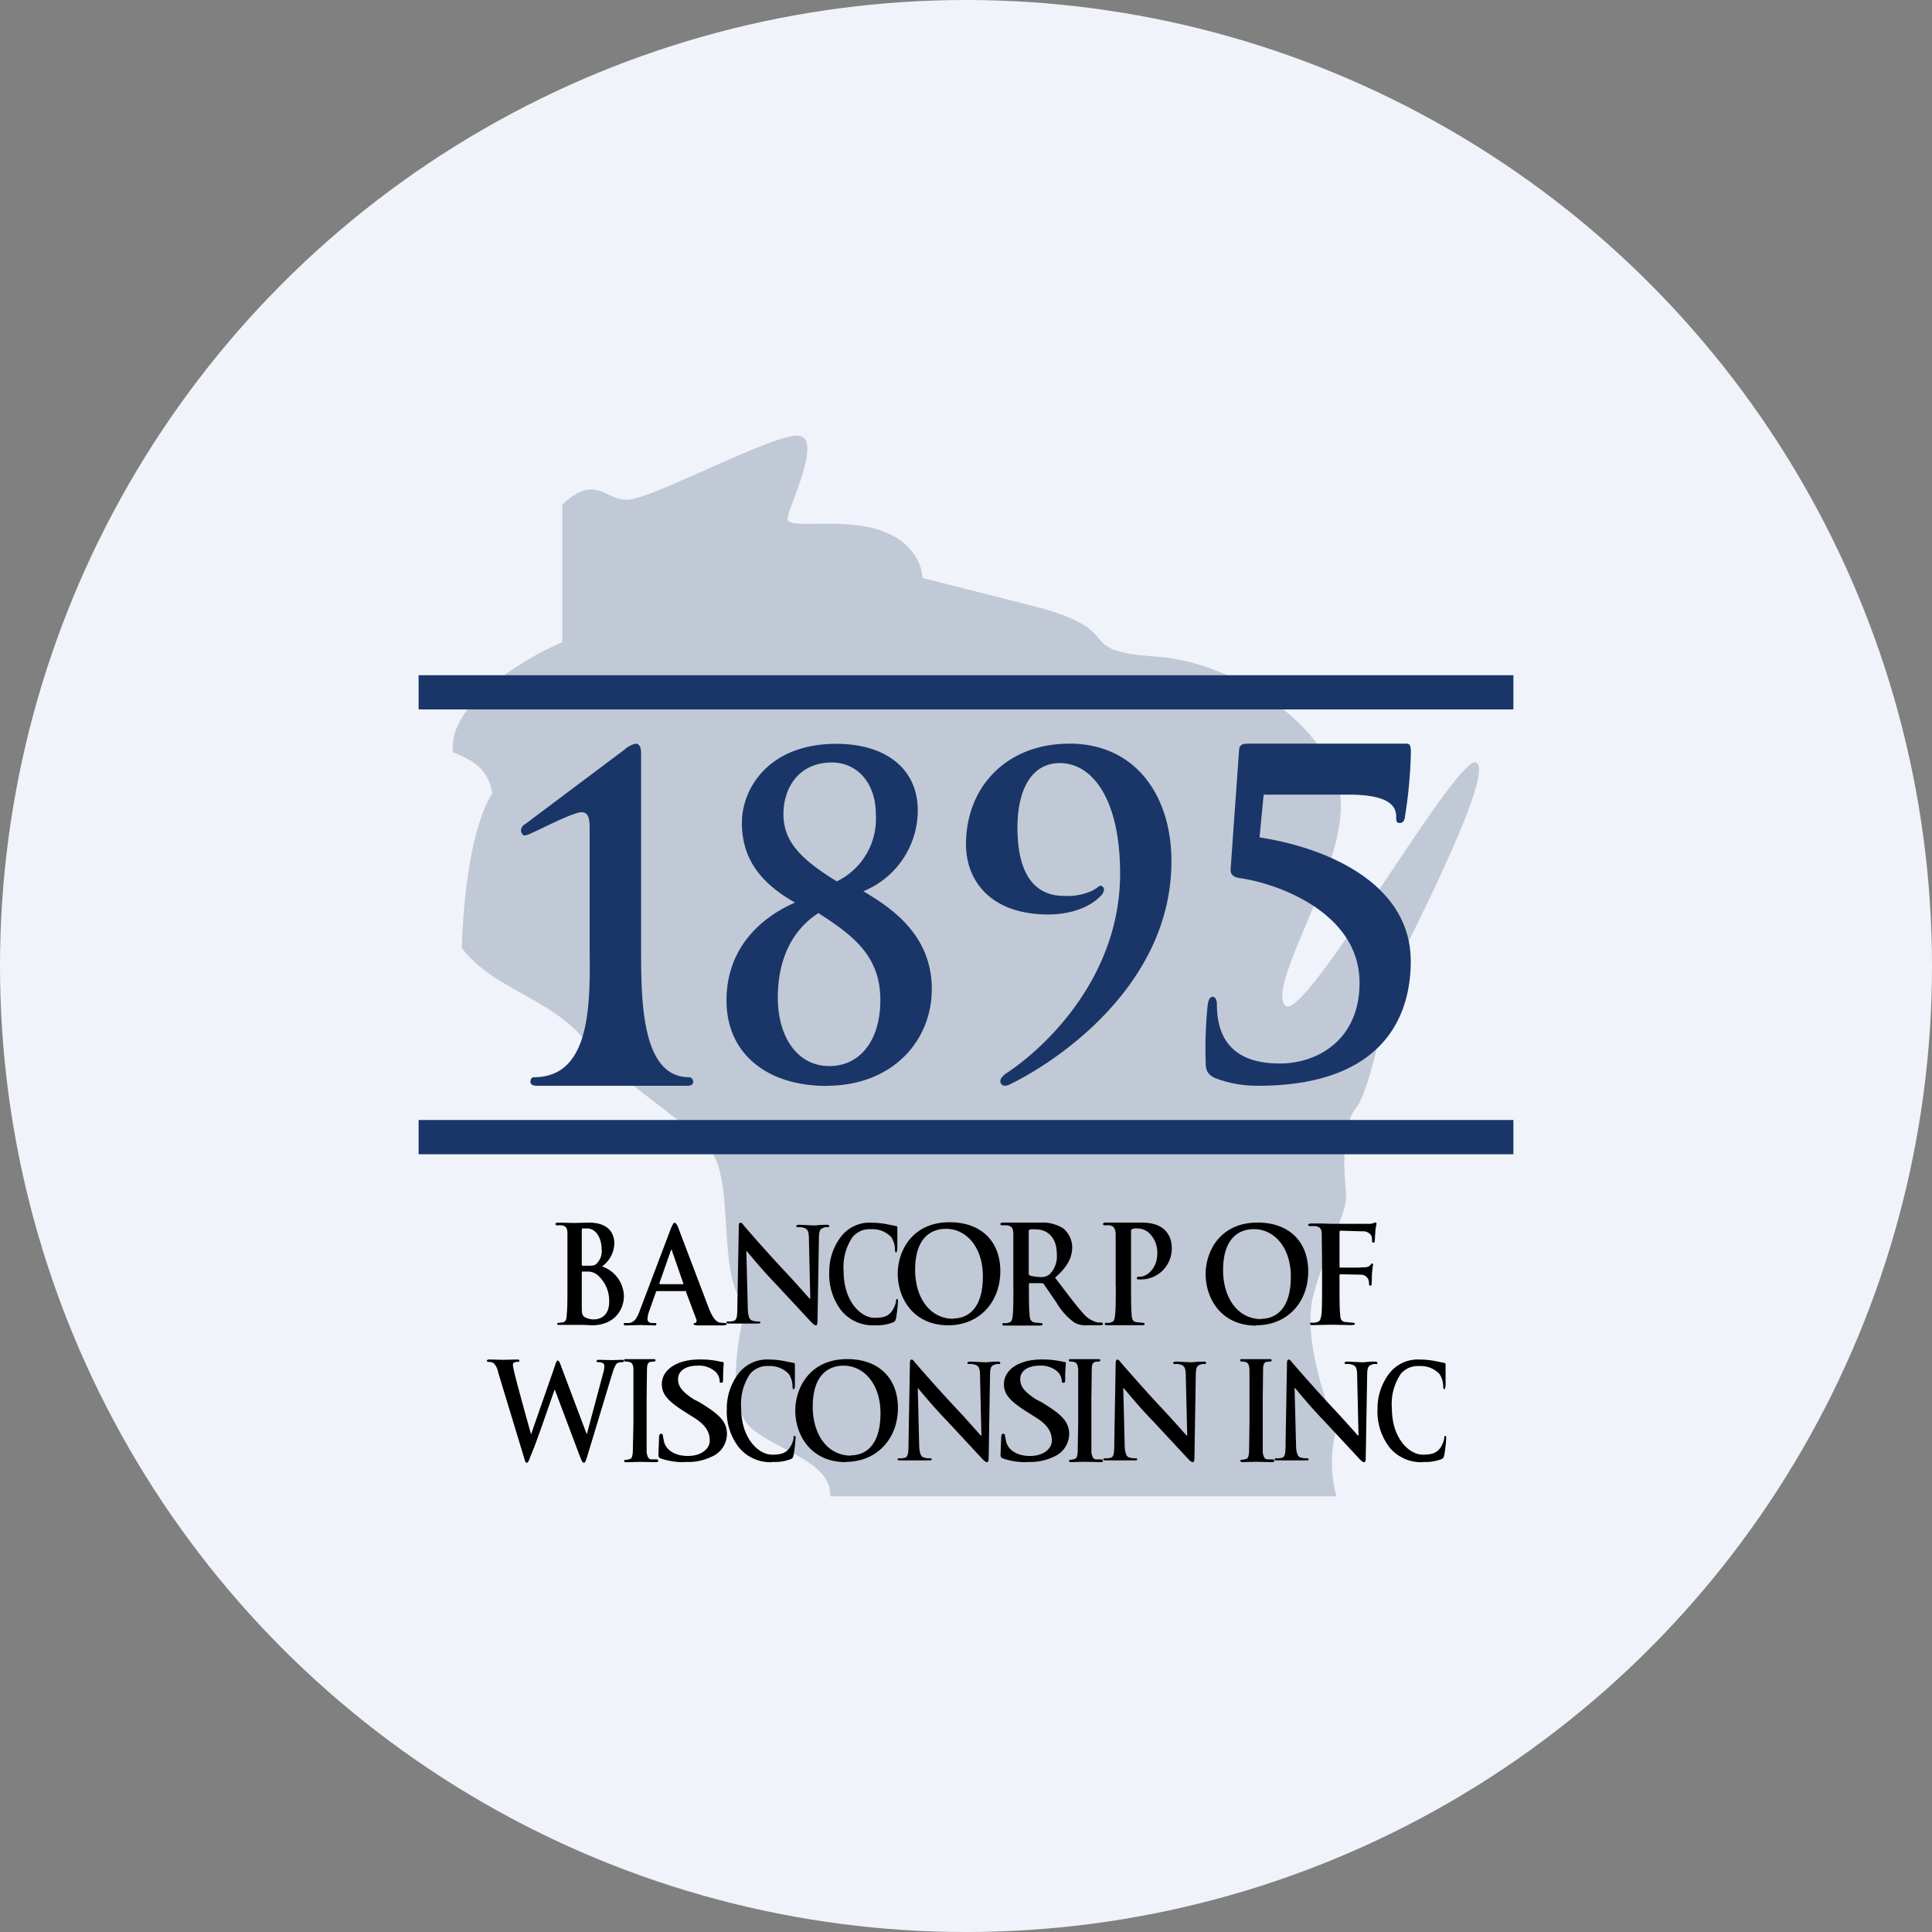 <?xml version='1.0' encoding='utf-8'?>
<svg xmlns="http://www.w3.org/2000/svg" id="Layer_1" data-name="Layer 1" viewBox="0 0 300 300" width="300" height="300"><rect x="0" y="0" width="300" height="300" fill="#808080" stroke="none"/><defs><clipPath id="bz_circular_clip"><circle cx="150.0" cy="150.0" r="150.0" /></clipPath></defs><g clip-path="url(#bz_circular_clip)"><path d="M-1.5-1.5h303v303H-1.5Z" fill="#f0f3fa" /><path d="M87.31,99.7V78.34c5.21-4.78,6.43-.74,10.1-.74S120.25,67.24,124,67.66s-1.38,10.68-1.7,12.75,8.13-.26,14.56,2c5.15,1.81,6.37,5.63,6.37,7.33l17.8,4.52c14.34,3.77,5.15,6.8,18.49,7.7s28.69,12.33,28.69,23.16-11.43,27.79-8.66,31,26.56-38.94,29.64-37.72-9.78,26.29-11.63,30.17-4.41,20.3-7,23.48-1.7,11-1.54,13.66-3.82,9.93-5.2,15.93,1.86,15.84,3.71,20.19a19.77,19.77,0,0,0,0,10.52H128.91c.32-5.84-10.09-7.54-13-11.42s-1.38-13.71,0-18.06c-4.62-3.72-1.86-19.13-5.37-23.91s-14.34-10.84-19.71-17.43-14.39-8-19.12-14.34c.42-12.91,2.6-20.72,4.73-24-.64-4.25-3.83-5.42-6.11-6.38-.85-7.43,10.94-14.5,17-17.1Z" fill="#c1c9d6" /><path d="M65,104.85H235v5.31H65Zm0,69.06H235v5.32H65Zm26.56-26.29,0-10,0-9c0-1.65-.26-2.5-1.27-2.5-1.28,0-6.38,2.66-7.86,3.29a2.79,2.79,0,0,1-1,.32c-.21,0-.53-.37-.53-.79a1.17,1.17,0,0,1,.69-1L97,116.38a3.47,3.47,0,0,1,1.75-.9c.59,0,.8.74.8,1.43v30.71c0,7.86.11,19.65,7.44,19.65a.66.66,0,0,1,.64.69c0,.53-.38.64-1.07.64H83.49c-.75,0-1.12-.16-1.12-.64s.27-.69.53-.69C91.56,167.27,91.67,156.49,91.56,147.62Zm36.77,21c-9.14,0-15.52-4.94-15.52-13.28,0-7.54,4.62-12.54,10.63-15.19-5.16-2.93-8.24-6.65-8.24-12.38,0-5.32,4.15-12.27,14.67-12.27,7.54,0,12.64,3.77,12.64,10.35a13.56,13.56,0,0,1-8.45,12.54c4.41,2.61,10.63,6.8,10.63,15.2C144.69,161.53,138.68,168.6,128.33,168.6Zm-7.55-13.71c0,6.06,3,10.63,8,10.63,4.78,0,7.92-4,7.92-10.25,0-6.8-4.15-10-9.62-13.5C123.76,143.9,120.78,148,120.78,154.89ZM136,126.47c0-5.1-3.09-8.07-6.81-8.07-5.36,0-7.54,4.19-7.54,8,0,4.25,2.66,7,8.29,10.46A10.8,10.8,0,0,0,136,126.47Zm30.06-11c10.26,0,15.84,8.07,15.84,18.27,0,18.86-17.11,30.71-24.87,34.53a1.92,1.92,0,0,1-1.11.32.7.7,0,0,1-.59-.69c0-.48.43-.85.75-1.12,6.53-4.25,17.85-15.3,17.85-31.13,0-11.9-4.52-17.16-9.35-17.16-4.52,0-6.59,4.31-6.59,10,0,10.26,5.31,10.63,7.44,10.63a9.22,9.22,0,0,0,4.25-.85c.69-.37,1-.74,1.22-.74a.63.63,0,0,1,.53.63,1.62,1.62,0,0,1-.32.75C169.28,141,166,142,162.8,142c-9,0-12.8-5.26-12.8-10.89C150,122.12,156.38,115.48,166,115.48Zm29.28,53.12a18.08,18.08,0,0,1-6.75-1.22c-1.22-.64-1.38-1.28-1.38-2.66a66.06,66.06,0,0,1,.32-8.66c.1-.69.32-1.27.74-1.27s.69.42.69,1.17c0,7.38,4.78,9.19,9.78,9.19,5.79,0,12.37-3.62,12.37-12.54,0-11-13-15.51-18.7-16.26-.85-.16-1.38-.53-1.32-1.38l1.32-18.59c.06-.69.53-.9,1.38-.9h24.55c.58,0,.74.26.74,1.32a71.48,71.48,0,0,1-.95,10.2c-.06.43-.27.8-.8.8s-.53-.37-.53-1c0-1.91-1.6-3.4-7.44-3.4H196.22l-.64,6.64c10.73,1.65,23.48,7.28,23.48,19.24C219.06,158.45,214.18,168.6,195.32,168.6Z" fill="#1a3668" /><path d="M88.11,199.63V191.5c0-.75-.21-1.07-.8-1.22a3.05,3.05,0,0,0-.74,0c-.21,0-.32-.11-.32-.22s.11-.21.43-.21l2.49.05,2.29-.05c3.34,0,3.93,2,3.93,3.19a4.48,4.48,0,0,1-1.91,3.61,5,5,0,0,1,3.4,4.57c0,2.23-1.55,4.57-4.95,4.57l-1.32-.06-1.39,0H86.89c-.22,0-.37,0-.37-.16s.1-.16.31-.16l.64-.1c.37-.06.53-.53.53-1.17C88.11,203.24,88.11,201.59,88.11,199.63Zm2.23-8.5v5.15c0,.21,0,.21.16.26h.85c.58,0,1.06,0,1.33-.37a2.7,2.7,0,0,0,.74-2.23c0-1.38-.69-3.19-2.28-3.19H90.5C90.39,190.75,90.34,190.86,90.34,191.13Zm4.25,11.05a5.3,5.3,0,0,0-1.81-4.2,2.37,2.37,0,0,0-1.54-.53h-.79c-.06,0-.11,0-.11.16v5c0,1.38,0,1.7.64,2a2.8,2.8,0,0,0,1.38.26C93.21,204.83,94.59,204.3,94.59,202.18Zm11.79-1.7h-4.3c-.11,0-.16,0-.21.1l-1.06,3a4.23,4.23,0,0,0-.27,1.22c0,.37.21.64.8.64h.26c.27,0,.32,0,.32.16s-.1.21-.32.21l-2.12-.06-2.23.06c-.27,0-.38,0-.38-.21s.06-.16.22-.16h.63c.85-.16,1.23-.85,1.6-1.86l4.89-12.91c.26-.53.37-.8.53-.8s.32.16.53.64l4.78,12.59c.74,1.86,1.27,2.12,1.7,2.28l.8.06c.16,0,.26,0,.26.16s-.16.21-.9.21h-3.67c-.32-.06-.53-.06-.53-.21s0-.16.27-.16a.46.46,0,0,0,.16-.54l-1.6-4.25c0-.15-.05-.21-.16-.21Zm-3.93-1.07H106c.11,0,.11,0,.11-.1l-1.75-5.05c0-.11,0-.21-.11-.21l-.11.21-1.75,5Zm13.44-5.15.22,8.5c0,1.59.26,2.12.63,2.28a3.23,3.23,0,0,0,1,.16c.22,0,.32,0,.32.16s-.16.16-.42.16h-4.41c-.27,0-.43,0-.43-.16s.11-.16.32-.16a3,3,0,0,0,.85-.1c.48-.16.53-.8.53-2.55l.22-12c0-.42,0-.69.26-.69s.37.27.69.64,3.08,3.56,5.85,6.53c1.32,1.38,3.87,4.25,4.19,4.62h.11l-.21-9.13c0-1.23-.16-1.6-.64-1.81a2.26,2.26,0,0,0-1-.16c-.21,0-.32,0-.32-.16s.21-.21.53-.21l2.29.11c.21,0,.9-.11,1.86-.11.21,0,.42,0,.42.21s-.11.16-.32.16a1.09,1.09,0,0,0-.58.11c-.53.16-.69.53-.69,1.7l-.22,12.8c0,.48-.1.64-.26.64s-.43-.21-.64-.43l-5.58-6c-2.12-2.18-4.19-4.73-4.51-5.1Zm20,11.53a6.35,6.35,0,0,1-5.21-2.23,9.11,9.11,0,0,1-1.91-6,8.89,8.89,0,0,1,1.81-5.52,5.59,5.59,0,0,1,4.78-2.18,12.9,12.9,0,0,1,2.23.21l1.59.32c.11,0,.16.16.16.27l0,1.11v2.18c-.05.32-.11.53-.21.53s-.16-.21-.16-.53a3.53,3.53,0,0,0-.59-1.86,4,4,0,0,0-3.13-1.22,3.46,3.46,0,0,0-2.87,1.22,8.29,8.29,0,0,0-1.38,5.31c0,4.79,2.76,7.23,4.78,7.23,1.38,0,2.18-.21,2.81-1.17a4.05,4.05,0,0,0,.54-1.33c0-.32.05-.42.16-.42s.15.16.15.32a22.43,22.43,0,0,1-.31,2.71c-.11.37-.16.47-.43.58A6.73,6.73,0,0,1,135.87,205.79Zm11.37,0c-5.58,0-7.86-4.36-7.86-8,0-3.45,2.17-8,8.07-8,4.83,0,7.86,2.92,7.86,7.6S152.18,205.79,147.24,205.79Zm.79-1.06c1.39,0,4.57-.64,4.57-6.54,0-4.51-2.55-7.38-5.73-7.38-2.24,0-4.79,1.32-4.79,6.37,0,4.25,2.24,7.6,5.95,7.6Zm9.3-5v-8.24c-.05-.74-.21-1.06-.9-1.22a5.34,5.34,0,0,0-.8,0c-.21,0-.32-.1-.32-.21s.16-.21.43-.21l2.76,0,2.87,0a6.06,6.06,0,0,1,3.72.9,3.89,3.89,0,0,1,1.38,2.87c0,1.59-.64,3-2.66,4.78,1.81,2.34,3.19,4.25,4.36,5.53a4.19,4.19,0,0,0,2.28,1.43H171a.25.25,0,0,1,.27.21c0,.16-.16.21-.37.21H169a3.72,3.72,0,0,1-2.18-.42,10.08,10.08,0,0,1-2.76-3.08l-2-2.92a.46.46,0,0,0-.38-.11l-1.75,0c-.1,0-.16,0-.16.16v.32c0,1.91,0,3.61.11,4.46,0,.64.21,1.06.8,1.17l1,.1c.16,0,.22.06.22.16s-.11.21-.37.21l-3,0-2.5,0c-.26,0-.37,0-.37-.21s.05-.16.32-.16a1.42,1.42,0,0,0,.69-.1c.43-.06.53-.53.59-1.17.1-.85.1-2.55.1-4.46Zm2.39-8.5v6.43a.39.39,0,0,0,.21.42,7.07,7.07,0,0,0,1.55.21,2,2,0,0,0,1.43-.37,3.92,3.92,0,0,0,1.17-3.19c0-3-1.91-3.82-3.08-3.82a4.25,4.25,0,0,0-1.07,0,.3.3,0,0,0-.21.32Zm13.5,8.5v-8.24c-.11-.74-.22-1.06-.91-1.22a4.57,4.57,0,0,0-.74,0c-.21,0-.32-.1-.32-.21s.16-.21.43-.21l2.81,0,2.82,0c2.39,0,3.29.9,3.61,1.22a3.7,3.7,0,0,1,1,2.5,4.78,4.78,0,0,1-4.79,5.1h-.42a.23.23,0,0,1-.21-.22c0-.16.16-.21.53-.21,1.06,0,2.65-1.33,2.65-3.51a4.22,4.22,0,0,0-1.17-3.18,2.73,2.73,0,0,0-2-.8,1.61,1.61,0,0,0-.74.11c-.11,0-.16.16-.16.37v8.45c0,1.91,0,3.61.1,4.51,0,.53.16,1.06.75,1.12l1,.1c.21,0,.26.06.26.16s-.11.21-.32.21l-3,0-2.44,0c-.27,0-.42,0-.42-.21s.1-.16.31-.16a1.3,1.3,0,0,0,.69-.1c.43-.06.54-.53.59-1.17.11-.85.11-2.55.11-4.46Zm21.83,6.11c-5.58,0-7.86-4.36-7.86-8,0-3.45,2.18-8,8.07-8,4.84,0,7.86,2.92,7.86,7.6S200,205.79,195.05,205.79Zm.8-1.06c1.38,0,4.57-.64,4.57-6.54,0-4.51-2.55-7.38-5.74-7.38-2.23,0-4.78,1.32-4.78,6.37,0,4.25,2.23,7.6,5.95,7.6ZM208,198v1.7c0,2,0,3.56.11,4.46,0,.59.16,1.07.8,1.12l1.06.11c.32,0,.42.05.42.16s-.16.21-.53.21l-3.19-.06-2.76.06c-.32,0-.48,0-.48-.21s.11-.16.38-.16a1.52,1.52,0,0,0,.74-.11c.42-.05.53-.53.64-1.12.1-.9.1-2.44.1-4.46v-3.66l-.05-4.41c0-.75-.21-1.07-.9-1.23a6,6,0,0,0-.85,0c-.22,0-.37-.1-.37-.21s.15-.21.53-.21h1.7l1.32.05h5.69a2.19,2.19,0,0,0,.9-.1l.32-.11c.11,0,.16.11.16.21l-.16.91-.11,1.7c0,.16,0,.31-.21.31s-.21-.1-.21-.37a1.58,1.58,0,0,0-.16-.79,1.52,1.52,0,0,0-1.38-.59l-3.35-.1c-.1,0-.16.1-.16.31v5.21c0,.11,0,.21.16.21h2.71l1-.05a1.14,1.14,0,0,0,.95-.37c.11-.16.16-.21.27-.21s.11,0,.11.15l-.16,1.33L213,199.2c0,.21,0,.43-.21.43s-.21-.16-.21-.32a1.65,1.65,0,0,0-.11-.64,1.28,1.28,0,0,0-1.06-.74l-3.19-.06C208.07,197.87,208,197.87,208,198ZM81.36,226.29l-4-13.17a2.78,2.78,0,0,0-.69-1.44,1.62,1.62,0,0,0-.75-.21c-.21,0-.31,0-.31-.16s.15-.21.42-.21l2.13.05,2.12-.05c.27,0,.37.05.37.21s-.16.16-.32.16a.77.77,0,0,0-.48.11c-.15,0-.21.21-.21.42a18.69,18.69,0,0,0,.43,1.92c.32,1.38,2.07,7.65,2.39,8.81h0L86.2,212c.16-.58.32-.74.42-.74s.32.26.53.95l3.93,10.42h.06l2.49-9.3a5.14,5.14,0,0,0,.22-1.17c0-.37-.22-.64-.91-.64-.21,0-.31-.05-.31-.16s.1-.21.42-.21l1.91.05,1.6-.05c.21,0,.32,0,.32.16s-.11.21-.27.21a1.42,1.42,0,0,0-.64.11c-.48.16-.69,1.06-1.06,2.18l-3.72,12.32c-.21.69-.32,1-.53,1s-.32-.27-.64-1.06l-3.88-10.31c-.42,1.06-2.87,8.39-3.72,10.25-.31.85-.42,1.12-.63,1.12S81.52,226.83,81.36,226.29Zm17-5.36v-8.24c0-.74-.21-1.06-.53-1.16a1.76,1.76,0,0,0-.64-.11c-.16,0-.26,0-.26-.21s.1-.16.37-.16l2.12,0,2,0c.21,0,.37,0,.37.16s-.1.21-.26.21l-.53.05c-.43.11-.54.53-.54,1.22l-.05,4.47v8.39c.11.53.21,1,.69,1.06h.85a.25.25,0,0,1,.27.22c0,.15-.11.21-.32.21L99.32,227l-2.13.06c-.16,0-.26-.06-.26-.21s0-.16.26-.16a2.38,2.38,0,0,0,.53-.11c.38-.05.48-.43.54-1.06Zm8.07,6.11a11,11,0,0,1-3.71-.53c-.43-.16-.48-.27-.48-.69l.1-2.66c0-.32.11-.53.32-.53s.27.16.27.32l.21,1.06c.53,1.49,2.07,2.07,3.67,2.07,2.28,0,3.4-1.27,3.4-2.34s-.32-2.28-2.45-3.61l-1.17-.74c-2.81-1.76-3.82-2.82-3.82-4.46,0-2.24,2.34-3.83,5.84-3.83a13.5,13.5,0,0,1,3.4.37c.27,0,.37.06.37.21s-.1.85-.1,2.45c0,.42,0,.58-.27.58s-.26-.1-.26-.32a2.2,2.2,0,0,0-.64-1.38,3.87,3.87,0,0,0-2.82-.95c-1.86,0-3,.85-3,2.07,0,1,.42,1.86,2.49,3.19l.75.37c3.08,1.86,4.35,3,4.35,5a3.87,3.87,0,0,1-2.39,3.51A8.25,8.25,0,0,1,106.38,227Zm53.13,0a11,11,0,0,1-3.72-.53c-.42-.16-.48-.27-.48-.69l.11-2.66c0-.32.11-.53.32-.53s.26.16.26.32l.22,1.06c.53,1.49,2.07,2.07,3.66,2.07,2.29,0,3.4-1.27,3.4-2.34s-.32-2.28-2.44-3.61l-1.17-.74c-2.82-1.76-3.83-2.82-3.83-4.46,0-2.24,2.34-3.83,5.85-3.83a13.56,13.56,0,0,1,3.4.37c.26,0,.37.06.37.21s-.11.85-.11,2.45c0,.42,0,.58-.26.58s-.27-.1-.27-.32a2.15,2.15,0,0,0-.64-1.38,3.82,3.82,0,0,0-2.81-.95c-1.86,0-3,.85-3,2.07,0,1,.43,1.86,2.5,3.19l.74.37c3.08,1.86,4.36,3,4.36,5a3.87,3.87,0,0,1-2.39,3.51A8.3,8.3,0,0,1,159.51,227Zm-39.58,0a6.33,6.33,0,0,1-5.2-2.23,9.06,9.06,0,0,1-1.92-6,8.89,8.89,0,0,1,1.81-5.52,5.59,5.59,0,0,1,4.78-2.18,12.79,12.79,0,0,1,2.23.21l1.59.32c.11,0,.16.16.16.27l0,1.11v2.18c0,.32-.11.53-.21.53s-.16-.21-.16-.53a3.44,3.44,0,0,0-.59-1.86,4,4,0,0,0-3.13-1.22,3.46,3.46,0,0,0-2.87,1.22,8.35,8.35,0,0,0-1.38,5.31c0,4.79,2.76,7.23,4.78,7.23,1.38,0,2.18-.21,2.82-1.17a3.83,3.83,0,0,0,.53-1.33c0-.32,0-.42.16-.42s.16.16.16.32a22.79,22.79,0,0,1-.32,2.71c-.11.37-.16.47-.43.58A6.73,6.73,0,0,1,119.93,227Zm11.37,0c-5.58,0-7.86-4.36-7.86-8,0-3.45,2.18-8,8.07-8,4.84,0,7.87,2.92,7.87,7.6S136.24,227,131.3,227Zm.8-1.06c1.38,0,4.57-.64,4.57-6.54,0-4.51-2.55-7.38-5.74-7.38-2.23,0-4.78,1.32-4.78,6.37,0,4.25,2.23,7.6,5.95,7.6Zm10.36-10.47.21,8.5c0,1.59.26,2.12.64,2.28a3.23,3.23,0,0,0,1,.16c.21,0,.31,0,.31.16s-.15.16-.42.16H139.8c-.27,0-.42,0-.42-.16s.1-.16.31-.16a3,3,0,0,0,.85-.1c.48-.16.54-.8.54-2.55l.21-12c0-.42.05-.69.26-.69s.38.27.69.64,3.09,3.56,5.85,6.53c1.33,1.38,3.88,4.25,4.19,4.62h.11l-.21-9.13c0-1.23-.16-1.6-.64-1.81a2.21,2.21,0,0,0-1-.16c-.21,0-.32,0-.32-.16s.22-.21.53-.21l2.29.11c.21,0,.9-.11,1.86-.11.21,0,.42,0,.42.21s-.1.16-.32.16a1.09,1.09,0,0,0-.58.11c-.53.16-.69.53-.69,1.7l-.21,12.8c0,.48-.11.64-.27.64s-.42-.21-.64-.43l-5.57-6c-2.13-2.18-4.2-4.73-4.52-5.1Zm24.91,5.42v-8.24c-.05-.74-.21-1.06-.53-1.16a1.72,1.72,0,0,0-.64-.11c-.16,0-.26,0-.26-.21s.1-.16.37-.16l2.12,0,2,0c.22,0,.37,0,.37.16s-.1.21-.26.21l-.53.05c-.43.11-.53.53-.53,1.22l-.06,4.47v8.39c.11.53.22,1,.69,1.06H171a.25.25,0,0,1,.27.22c0,.15-.11.21-.32.21l-2.55-.06-2.12.06c-.16,0-.27-.06-.27-.21s0-.16.27-.16a2.38,2.38,0,0,0,.53-.11c.37-.05.48-.43.53-1.06Zm7-5.42.21,8.5c0,1.59.27,2.12.64,2.28a3.23,3.23,0,0,0,1,.16c.21,0,.32,0,.32.16s-.16.16-.43.16h-4.41c-.26,0-.42,0-.42-.16s.11-.16.32-.16a3,3,0,0,0,.85-.1c.48-.16.53-.8.53-2.55l.21-12c0-.42.06-.69.27-.69s.37.27.69.64,3.08,3.56,5.84,6.53c1.33,1.38,3.88,4.25,4.2,4.62h.11l-.22-9.13c0-1.23-.16-1.6-.63-1.81a2.26,2.26,0,0,0-1-.16c-.22,0-.32,0-.32-.16s.21-.21.53-.21l2.28.11c.22,0,.91-.11,1.86-.11.21,0,.43,0,.43.21s-.11.16-.32.16a1.15,1.15,0,0,0-.59.11c-.53.16-.69.53-.69,1.7l-.21,12.8c0,.48-.11.64-.26.64s-.43-.21-.64-.43l-5.58-6c-2.13-2.18-4.2-4.73-4.52-5.1Zm19.6,5.42v-8.24c-.05-.74-.21-1.06-.53-1.16a1.71,1.71,0,0,0-.63-.11c-.16,0-.27,0-.27-.21s.11-.16.37-.16l2.13,0,2,0c.21,0,.37,0,.37.16s-.11.21-.27.21l-.53.05c-.42.11-.53.53-.53,1.22l-.05,4.47v8.39c.1.53.21,1,.69,1.06h.85a.24.24,0,0,1,.26.22c0,.15-.1.21-.32.21l-2.55-.06-2.12.06c-.16,0-.27-.06-.27-.21s0-.16.27-.16a2.38,2.38,0,0,0,.53-.11c.37-.05.48-.43.53-1.06Zm7-5.42.22,8.5c0,1.59.26,2.12.63,2.28a3.23,3.23,0,0,0,1,.16c.22,0,.32,0,.32.16s-.16.16-.42.16h-4.41c-.27,0-.43,0-.43-.16s.11-.16.32-.16a3,3,0,0,0,.85-.1c.48-.16.53-.8.53-2.55l.21-12c0-.42.06-.69.27-.69s.37.27.69.64,3.08,3.56,5.84,6.53c1.33,1.38,3.88,4.25,4.2,4.62h.11l-.21-9.13c0-1.23-.16-1.6-.64-1.81a2.26,2.26,0,0,0-1-.16c-.21,0-.32,0-.32-.16s.21-.21.53-.21l2.29.11c.21,0,.9-.11,1.85-.11.22,0,.43,0,.43.21s-.11.16-.32.16a1.09,1.09,0,0,0-.58.11c-.53.16-.69.53-.69,1.7l-.22,12.8c0,.48-.1.64-.26.64s-.43-.21-.64-.43l-5.58-6c-2.12-2.18-4.19-4.73-4.51-5.1Zm20,11.53a6.35,6.35,0,0,1-5.21-2.23,9.11,9.11,0,0,1-1.91-6,8.89,8.89,0,0,1,1.81-5.52,5.59,5.59,0,0,1,4.78-2.18,12.9,12.9,0,0,1,2.23.21l1.59.32c.11,0,.16.16.16.27l0,1.11v2.18c-.05.32-.11.53-.21.53s-.16-.21-.16-.53a3.53,3.53,0,0,0-.59-1.86,4,4,0,0,0-3.13-1.22,3.46,3.46,0,0,0-2.87,1.22,8.29,8.29,0,0,0-1.38,5.31c0,4.79,2.76,7.23,4.78,7.23,1.38,0,2.18-.21,2.82-1.17a4.26,4.26,0,0,0,.53-1.33c0-.32.05-.42.16-.42s.15.16.15.32a22.43,22.43,0,0,1-.31,2.71c-.11.37-.16.47-.43.58A6.73,6.73,0,0,1,220.87,227Z" /></g></svg>